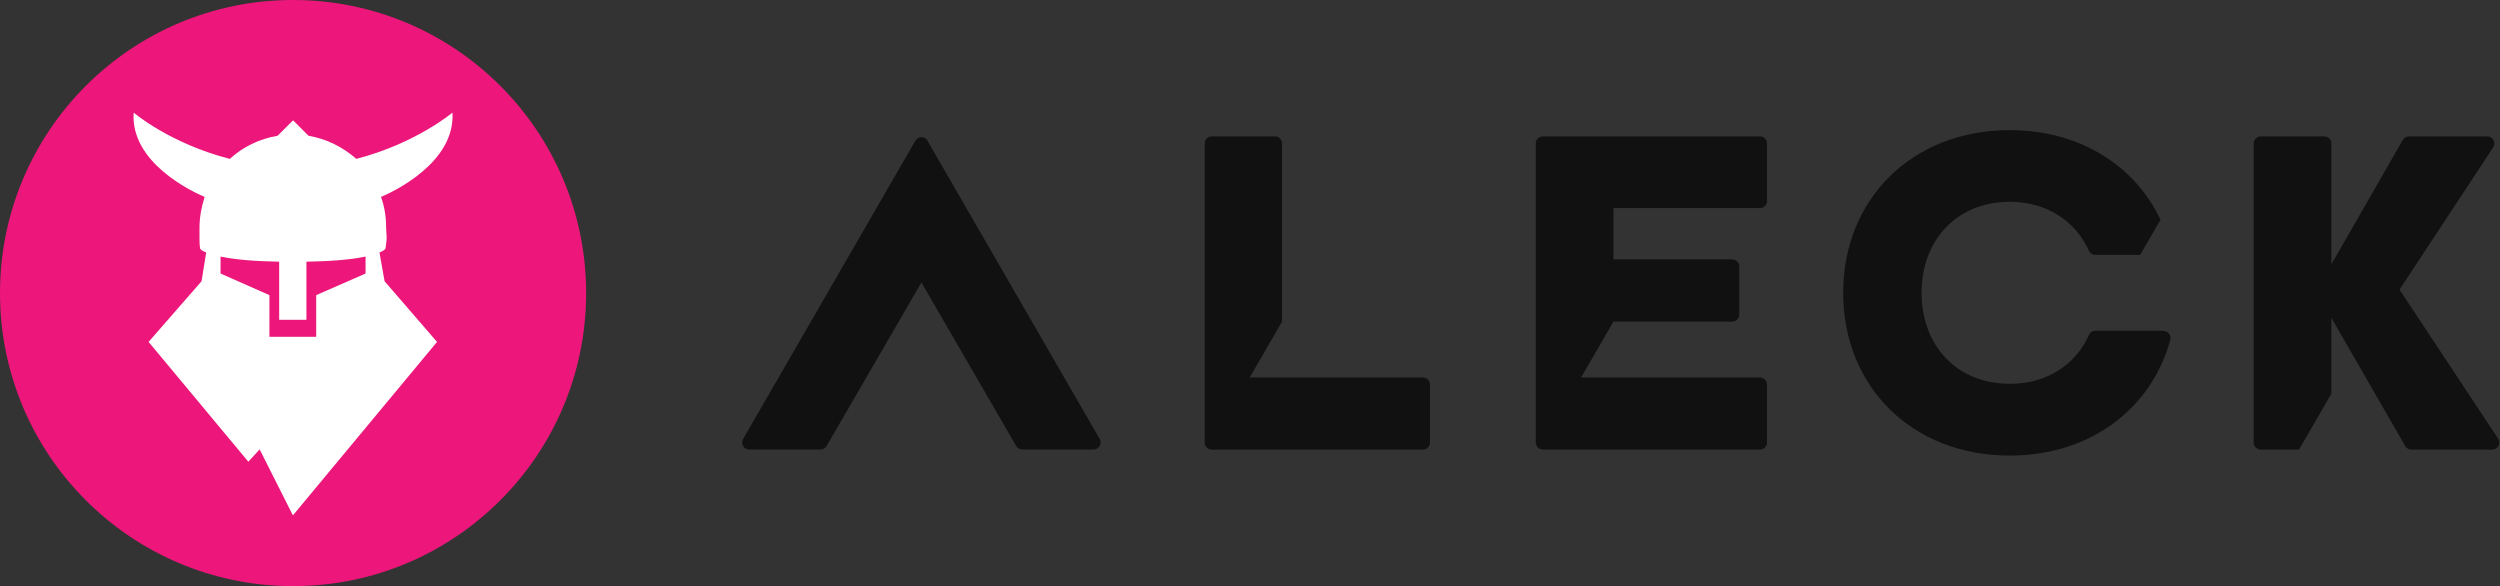 <svg clip-rule="evenodd" fill-rule="evenodd" stroke-linejoin="round" stroke-miterlimit="2" viewBox="0 0 2026 475" xmlns="http://www.w3.org/2000/svg"><rect x="0" y="0" width="2026" height="475" fill="#333333" stroke="none"/><circle cx="237.5" cy="237.5" fill="#ed167a" r="237.5"/><g fill-rule="nonzero"><path d="m307.75 205.875-.25-1.292c3.333-1.25 5-2.5 5-3.75.417-2.916.833-5.833.833-8.75l-.416-7.5c0-8.75-1.25-17.083-4.167-25 10-4.166 60.417-27.916 57.917-68.333 0 0-29.584 25-77.917 37.5-10.833-9.583-24.167-16.25-38.75-18.75l-12.5-12.5-12.5 12.5c-15 2.5-28.333 9.167-38.75 18.75-48.75-12.5-77.917-37.5-77.917-37.5-2.916 40.417 47.5 64.167 57.5 68.333-2.5 7.917-4.166 16.25-4.166 25v7.5c0 2.917 0 5.834.416 8.75 0 1.25 1.667 2.5 5 3.75l-.208 1.417-3.542 21.917-42.916 49.166 80.833 97.084 9.167-10 26.666 52.916.417.417 116.667-140.417-42.5-49.166zm-11.5 15.792-40 17.5v33.75h-37.917v-33.75l-39.583-17.5v-13.75c12.083 2.5 26.667 3.75 47.5 4.166v47.084h22.083v-47.084c21.25-.416 35.834-1.666 47.917-4.166z" fill="#fff"/><path d="m2024.46 355.458-79.875-120.75 75.917-115.333c2.5-3.792-.208-8.833-4.75-8.833h-63.583c-2.042 0-3.917 1.083-4.959 2.875l-57.875 100.791v-97.958c0-3.125-2.541-5.708-5.708-5.708h-51.542c-.006 0-.012 0-.018 0-3.121 0-5.69 2.569-5.69 5.69v.018 242.375.018c0 3.121 2.569 5.69 5.69 5.69h.018 31.042l26.208-45.291v-61.5l59.875 103.958c1 1.75 2.917 2.833 4.917 2.833h65.583c4.542 0 7.25-5.041 4.75-8.833zm-871.29-49.541h-140.417l26.208-45.292v-144.375c0-3.125-2.541-5.708-5.708-5.708h-51.25c-.006 0-.012 0-.018 0-3.121 0-5.69 2.569-5.69 5.69v.018 242.375.018c0 3.121 2.569 5.69 5.69 5.69h.018 171.167.018c3.121 0 5.69-2.569 5.69-5.69 0-.006 0-.012 0-.018v-47c0-3.125-2.542-5.708-5.708-5.708zm273.12-195.375h-176c-.006 0-.013 0-.019 0-3.121 0-5.69 2.569-5.69 5.69v.018 242.375.018c0 3.121 2.569 5.69 5.69 5.69h.019 176 .018c3.121 0 5.69-2.569 5.69-5.69 0-.006 0-.012 0-.018v-47c0-3.125-2.542-5.708-5.708-5.708h-144.959l26.209-45.292h96.25c3.125 0 5.708-2.542 5.708-5.708v-39c0-.006 0-.013 0-.019 0-3.121-2.569-5.69-5.69-5.69-.006 0-.012 0-.018 0h-96.25v-41.583h118.75.018c3.121 0 5.69-2.569 5.69-5.69 0-.006 0-.012 0-.018v-46.709c0-3.125-2.542-5.708-5.708-5.708zm326.88 157.5h-55.292c-2.208 0-4.125 1.333-5 3.375-10.708 24-33.875 39.625-64.125 39.625-43 0-71.5-31.042-71.5-73.75 0-42.709 28.458-73.75 71.5-73.75 30.208 0 53.417 15.875 64.083 39.666.917 2 2.792 3.334 5 3.334h36.542l16.5-28.459c-20.792-44.125-65.792-72.625-122.167-72.625-79.166 0-135 55.834-135 131.875 0 76.042 55.834 131.875 135 131.875 65 0 114.792-37.708 130.084-93.791 1-3.625-1.917-7.292-5.709-7.292zm-1001.46-154.042c-2.208-3.792-7.666-3.792-9.875 0l-139.625 241.75c-2.208 3.792.542 8.542 4.917 8.542h57.833c2.026.006 3.906-1.078 4.917-2.834l76.833-132.541 76.834 132.541c1 1.75 2.916 2.834 4.916 2.834h57.834c4.375 0 7.125-4.75 4.916-8.542l-139.625-241.75z" fill="#111"/></g></svg>